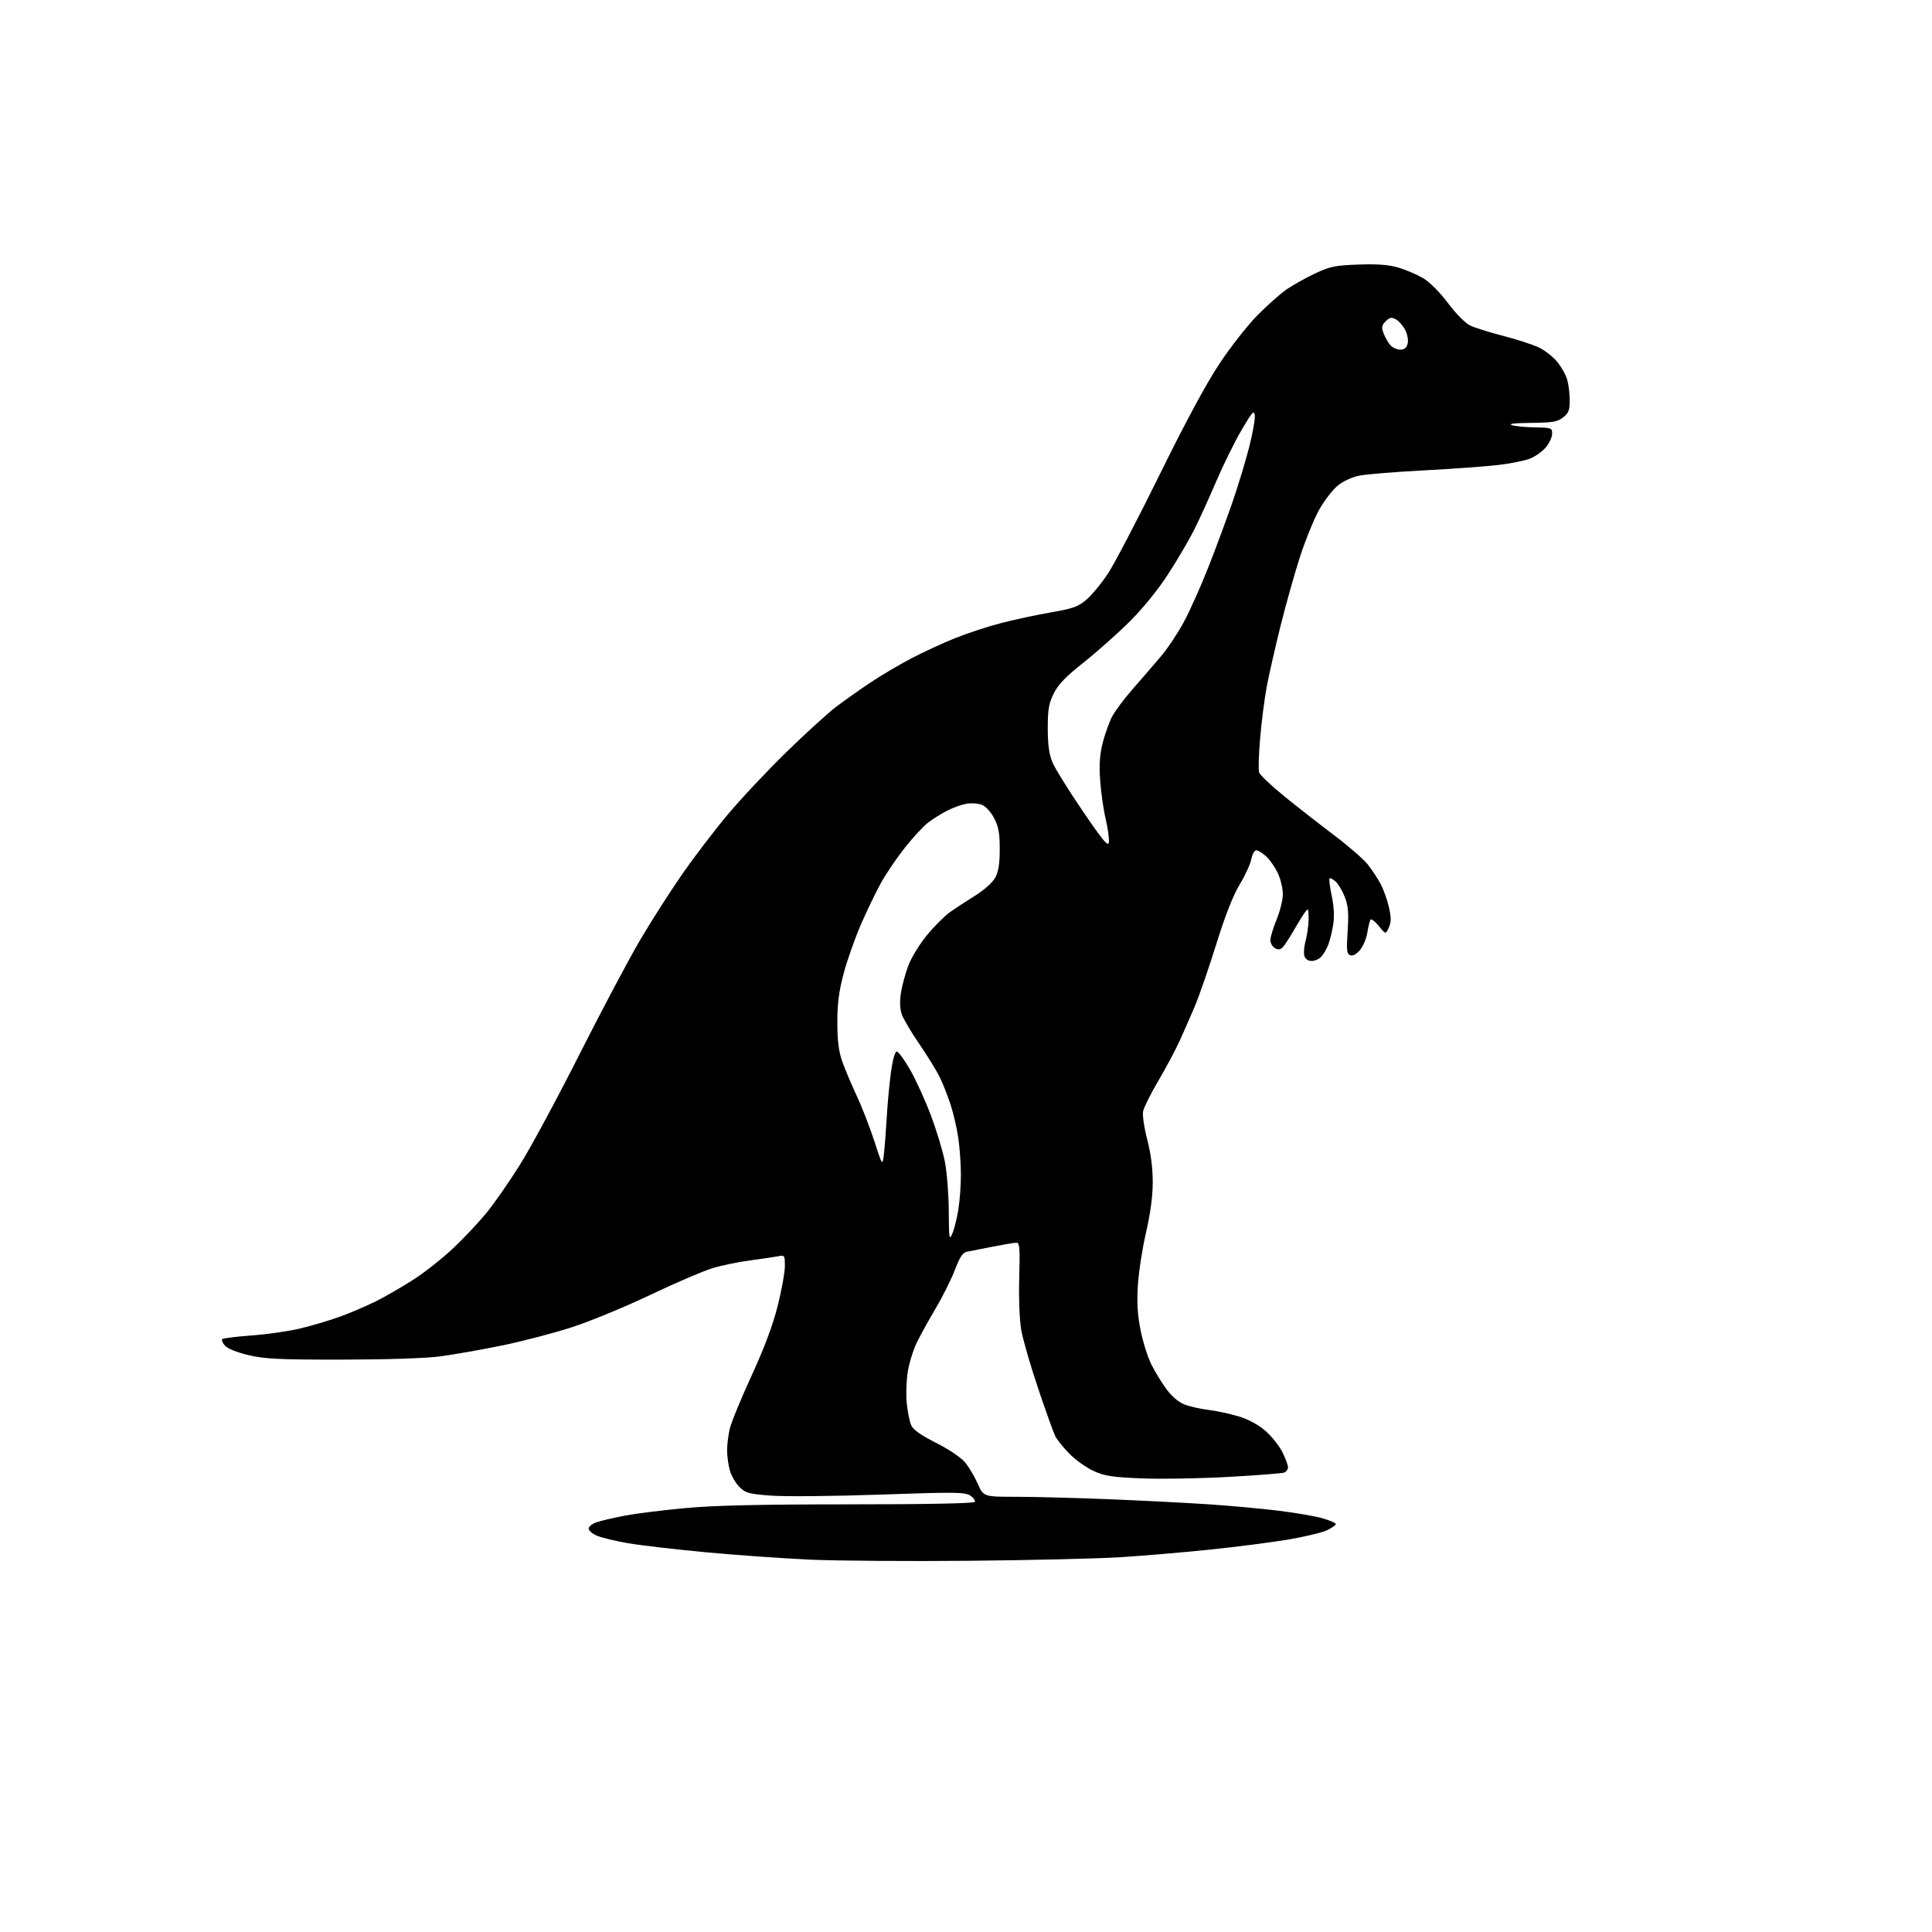 <?xml version="1.0" encoding="UTF-8" standalone="no"?>
<svg 
  version="1.1" 
  xmlns="http://www.w3.org/2000/svg" 
  xmlns:xlink="http://www.w3.org/1999/xlink" 
  xmlns:svg="http://www.w3.org/2000/svg"
  xmlns:rdf="http://www.w3.org/1999/02/22-rdf-syntax-ns#"
  xmlns:cc="http://creativecommons.org/ns#"
  xmlns:dc="http://purl.org/dc/elements/1.1/"
  viewBox="0 0 768 768"
  width="768"
  height="768"
>
<style>svg {background-color: white; }</style>"
<path stroke="none" fill="black" fill-rule="evenodd" d="M385.50,620.43C361.30,620.66 332.82,620.46 322.20,619.99C311.59,619.51 292.91,618.20 280.70,617.06C268.49,615.92 254.48,614.29 249.56,613.43C244.64,612.57 239.12,611.24 237.31,610.48C235.49,609.72 234.00,608.44 234.00,607.63C234.00,606.82 235.48,605.67 237.29,605.07C239.10,604.47 244.13,603.31 248.46,602.48C252.80,601.65 263.59,600.30 272.43,599.49C284.02,598.42 302.22,598.01 337.69,598.00C367.89,598.00 387.11,597.63 387.47,597.04C387.80,596.52 386.99,595.38 385.68,594.52C383.54,593.13 379.78,593.08 349.90,594.13C331.53,594.77 312.03,594.95 306.57,594.54C297.60,593.86 296.37,593.52 293.91,591.06C292.41,589.57 290.70,586.58 290.10,584.42C289.50,582.26 289.02,578.70 289.03,576.50C289.04,574.30 289.51,570.48 290.08,568.00C290.64,565.52 294.51,556.10 298.67,547.05C303.80,535.91 307.17,526.92 309.12,519.20C310.70,512.92 312.00,505.77 312.00,503.31C312.00,498.97 311.92,498.86 309.25,499.39C307.74,499.69 302.75,500.43 298.16,501.03C293.58,501.63 286.83,503.03 283.16,504.14C279.50,505.26 268.48,509.99 258.68,514.66C248.88,519.33 234.93,525.10 227.68,527.48C220.43,529.86 207.75,533.18 199.50,534.86C191.25,536.55 180.22,538.49 175.00,539.18C169.28,539.94 153.75,540.45 136.00,540.47C111.07,540.49 105.32,540.22 98.87,538.71C94.36,537.65 90.50,536.11 89.46,534.95C88.48,533.87 87.98,532.69 88.34,532.33C88.70,531.96 93.95,531.31 100.00,530.87C106.04,530.43 114.71,529.19 119.25,528.11C123.79,527.03 130.88,524.93 135.00,523.45C139.12,521.96 145.65,519.18 149.50,517.25C153.35,515.33 160.17,511.37 164.67,508.46C169.16,505.54 176.22,499.93 180.37,495.99C184.52,492.05 190.41,485.78 193.45,482.06C196.50,478.34 202.48,469.72 206.75,462.90C211.02,456.08 221.67,436.32 230.41,419.00C239.15,401.68 250.02,381.20 254.56,373.50C259.10,365.80 266.64,354.02 271.30,347.33C275.96,340.63 284.04,330.05 289.26,323.83C294.47,317.60 304.98,306.40 312.62,298.95C320.25,291.50 329.20,283.36 332.50,280.87C335.80,278.38 341.88,274.08 346.00,271.33C350.12,268.58 357.32,264.31 362.00,261.85C366.68,259.38 374.55,255.74 379.50,253.74C384.45,251.75 392.77,249.01 398.00,247.67C403.23,246.32 412.13,244.41 417.78,243.43C426.63,241.89 428.60,241.18 431.94,238.32C434.07,236.49 437.92,231.81 440.48,227.92C443.05,224.03 452.27,206.37 460.98,188.67C471.36,167.57 479.56,152.37 484.80,144.50C489.19,137.90 495.96,129.27 499.85,125.33C503.74,121.38 508.97,116.74 511.48,115.01C513.99,113.29 519.07,110.45 522.77,108.71C528.72,105.91 530.73,105.50 540.03,105.17C547.68,104.90 552.04,105.23 555.93,106.39C558.87,107.26 563.25,109.13 565.66,110.54C568.27,112.07 572.25,116.06 575.57,120.46C578.81,124.77 582.51,128.49 584.47,129.42C586.32,130.29 592.25,132.16 597.66,133.55C603.07,134.95 609.41,137.01 611.75,138.14C614.09,139.26 617.36,141.83 619.02,143.84C620.68,145.85 622.48,149.07 623.01,151.00C623.55,152.93 623.99,156.60 623.99,159.18C624.00,163.04 623.54,164.21 621.37,165.93C619.12,167.69 617.24,168.01 608.62,168.10C602.01,168.16 599.37,168.48 601.00,169.00C602.38,169.44 606.54,169.85 610.25,169.90C616.70,170.00 617.00,170.11 617.00,172.42C617.00,173.76 615.88,176.18 614.50,177.81C613.13,179.44 610.31,181.46 608.24,182.29C606.17,183.12 600.43,184.27 595.49,184.85C590.54,185.43 577.27,186.39 566.00,186.98C554.73,187.57 543.22,188.51 540.44,189.06C537.39,189.66 533.93,191.26 531.71,193.09C529.69,194.76 526.39,199.05 524.39,202.63C522.38,206.22 519.01,214.48 516.88,220.99C514.76,227.51 511.24,239.96 509.07,248.67C506.90,257.38 504.42,268.30 503.55,272.95C502.68,277.59 501.50,286.73 500.94,293.26C500.37,299.79 500.18,305.99 500.51,307.03C500.84,308.08 505.48,312.46 510.81,316.77C516.14,321.08 525.05,328.03 530.61,332.23C536.17,336.43 542.08,341.58 543.74,343.68C545.39,345.78 547.69,349.27 548.84,351.42C549.99,353.58 551.47,357.75 552.13,360.68C553.06,364.87 553.05,366.59 552.07,368.74C550.83,371.47 550.83,371.47 548.07,368.08C546.55,366.22 545.06,365.10 544.77,365.60C544.47,366.09 543.91,368.44 543.52,370.81C543.13,373.18 541.79,376.29 540.56,377.73C539.14,379.37 537.73,380.11 536.72,379.72C535.36,379.20 535.21,377.78 535.71,370.08C536.17,362.97 535.94,360.12 534.61,356.65C533.69,354.23 532.04,351.44 530.96,350.46C529.87,349.48 528.77,348.89 528.51,349.16C528.24,349.42 528.64,352.57 529.39,356.15C530.29,360.44 530.48,364.34 529.96,367.58C529.53,370.29 528.65,373.85 528.02,375.50C527.38,377.15 526.15,379.28 525.28,380.25C524.40,381.21 522.67,382.00 521.41,382.00C520.03,382.00 518.89,381.23 518.52,380.05C518.18,378.98 518.37,376.34 518.95,374.19C519.53,372.03 520.08,368.41 520.17,366.13C520.26,363.86 520.12,361.78 519.86,361.52C519.60,361.26 517.65,364.08 515.52,367.78C513.40,371.47 511.01,375.27 510.21,376.22C509.10,377.52 508.29,377.69 506.87,376.93C505.84,376.38 505.00,374.93 505.00,373.71C505.01,372.50 506.12,368.80 507.48,365.50C508.84,362.20 509.95,357.70 509.95,355.50C509.96,353.30 509.09,349.59 508.03,347.25C506.96,344.91 504.88,341.87 503.40,340.50C501.92,339.12 500.12,338.00 499.40,338.00C498.68,338.00 497.80,339.57 497.43,341.50C497.07,343.42 494.99,347.96 492.80,351.58C490.17,355.96 487.03,363.94 483.48,375.34C480.54,384.78 476.70,395.88 474.96,400.00C473.22,404.12 470.46,410.41 468.83,413.96C467.21,417.51 463.42,424.59 460.42,429.69C457.41,434.79 454.71,440.22 454.40,441.75C454.09,443.29 454.83,448.36 456.05,453.02C457.49,458.59 458.24,464.41 458.23,470.00C458.22,475.60 457.30,482.42 455.55,490.00C454.09,496.32 452.63,505.79 452.31,511.04C451.89,518.00 452.19,522.84 453.43,528.94C454.36,533.55 456.28,539.60 457.69,542.41C459.09,545.21 461.77,549.59 463.63,552.14C465.73,555.02 468.44,557.35 470.76,558.27C472.82,559.08 477.18,560.07 480.46,560.47C483.74,560.87 489.19,562.05 492.57,563.09C496.43,564.29 500.34,566.43 503.11,568.87C505.54,571.00 508.53,574.77 509.76,577.23C510.99,579.70 512.00,582.41 512.00,583.25C512.00,584.10 511.32,585.05 510.48,585.37C509.65,585.69 499.63,586.47 488.23,587.10C476.83,587.74 461.29,588.00 453.71,587.68C442.06,587.20 439.10,586.73 434.69,584.72C431.82,583.40 427.52,580.34 425.14,577.91C422.76,575.49 420.23,572.38 419.53,571.00C418.83,569.62 415.75,561.08 412.70,552.00C409.64,542.92 406.61,532.44 405.96,528.70C405.27,524.75 404.94,516.03 405.16,507.95C405.49,496.05 405.32,494.00 404.04,494.00C403.22,494.00 398.94,494.72 394.52,495.59C390.11,496.46 385.53,497.36 384.34,497.59C382.72,497.89 381.52,499.71 379.57,504.83C378.13,508.59 374.71,515.45 371.96,520.08C369.21,524.71 365.83,530.84 364.44,533.69C363.05,536.54 361.44,541.72 360.87,545.19C360.29,548.66 360.10,554.32 360.44,557.77C360.78,561.22 361.59,565.19 362.23,566.61C363.03,568.37 366.15,570.56 372.06,573.53C376.92,575.97 381.95,579.33 383.52,581.19C385.06,583.01 387.36,586.86 388.64,589.75C390.97,595.00 390.97,595.00 404.24,595.00C411.53,595.01 428.30,595.45 441.50,595.99C454.70,596.53 472.48,597.45 481.00,598.02C489.52,598.60 501.90,599.74 508.50,600.56C515.10,601.38 522.86,602.72 525.75,603.55C528.64,604.38 531.00,605.41 531.00,605.84C531.00,606.28 529.42,607.38 527.50,608.30C525.57,609.22 518.71,610.87 512.25,611.97C505.79,613.07 491.73,614.88 481.00,615.99C470.27,617.10 454.30,618.46 445.50,619.01C436.70,619.57 409.70,620.21 385.50,620.43zM378.57,490.35C379.32,488.62 380.39,484.34 380.95,480.85C381.52,477.36 381.98,471.12 381.97,467.00C381.97,462.88 381.51,456.35 380.96,452.50C380.41,448.65 379.01,442.57 377.84,439.00C376.68,435.43 374.68,430.42 373.41,427.88C372.14,425.34 368.51,419.49 365.35,414.88C362.19,410.27 359.09,405.01 358.46,403.19C357.72,401.03 357.60,398.08 358.13,394.69C358.58,391.84 359.90,386.95 361.07,383.84C362.23,380.72 365.58,375.26 368.51,371.71C371.45,368.15 375.57,364.03 377.67,362.55C379.78,361.06 384.29,358.11 387.69,355.99C391.38,353.68 394.60,350.79 395.65,348.81C396.92,346.44 397.42,343.23 397.41,337.50C397.41,331.15 396.95,328.61 395.16,325.21C393.83,322.65 391.83,320.50 390.22,319.89C388.74,319.33 385.96,319.16 384.06,319.52C382.15,319.87 378.77,321.09 376.55,322.23C374.32,323.36 370.96,325.46 369.07,326.89C367.18,328.33 363.04,332.77 359.86,336.76C356.68,340.76 352.42,347.01 350.38,350.65C348.34,354.30 344.69,361.83 342.27,367.39C339.86,372.95 336.75,381.77 335.36,387.00C333.46,394.16 332.85,398.96 332.86,406.50C332.87,413.83 333.39,417.97 334.82,422.00C335.89,425.02 338.46,431.10 340.52,435.50C342.58,439.90 345.73,448.00 347.52,453.50C350.77,463.50 350.77,463.50 351.34,459.00C351.65,456.52 352.16,450.00 352.47,444.50C352.78,439.00 353.55,430.79 354.17,426.25C354.85,421.26 355.77,418.00 356.47,418.00C357.12,418.00 359.51,421.27 361.80,425.27C364.09,429.27 367.80,437.42 370.05,443.40C372.30,449.37 374.81,457.69 375.62,461.88C376.43,466.07 377.12,474.90 377.15,481.50C377.22,492.50 377.34,493.24 378.57,490.35zM440.80,334.75C440.97,333.39 440.38,329.17 439.49,325.39C438.60,321.60 437.62,314.68 437.31,310.00C436.90,303.88 437.19,299.75 438.35,295.25C439.24,291.81 440.88,287.20 442.00,285.01C443.12,282.81 446.84,277.81 450.27,273.90C453.70,269.99 458.66,264.25 461.30,261.14C463.95,258.04 468.07,251.90 470.46,247.50C472.86,243.10 477.30,233.20 480.33,225.50C483.36,217.80 487.69,206.11 489.96,199.52C492.23,192.93 495.21,183.08 496.59,177.63C497.98,172.18 498.97,166.55 498.80,165.11C498.54,162.88 497.79,163.71 493.55,170.93C490.82,175.57 486.26,184.82 483.41,191.48C480.56,198.15 476.60,206.83 474.61,210.78C472.62,214.72 468.03,222.55 464.39,228.16C460.38,234.37 454.41,241.74 449.15,246.99C444.39,251.73 436.16,259.05 430.86,263.26C423.59,269.03 420.64,272.09 418.86,275.71C416.91,279.67 416.50,282.06 416.50,289.50C416.50,295.88 417.03,299.78 418.31,302.91C419.30,305.33 424.70,314.05 430.31,322.27C438.66,334.53 440.55,336.78 440.80,334.75zM556.64,139.00C558.26,139.00 559.14,138.27 559.56,136.61C559.91,135.24 559.48,132.90 558.57,131.14C557.70,129.44 556.03,127.55 554.87,126.93C553.14,126.01 552.40,126.15 550.83,127.72C549.21,129.35 549.08,130.09 550.03,132.57C550.64,134.18 551.85,136.28 552.72,137.25C553.60,138.21 555.36,139.00 556.64,139.00z" />

</svg>